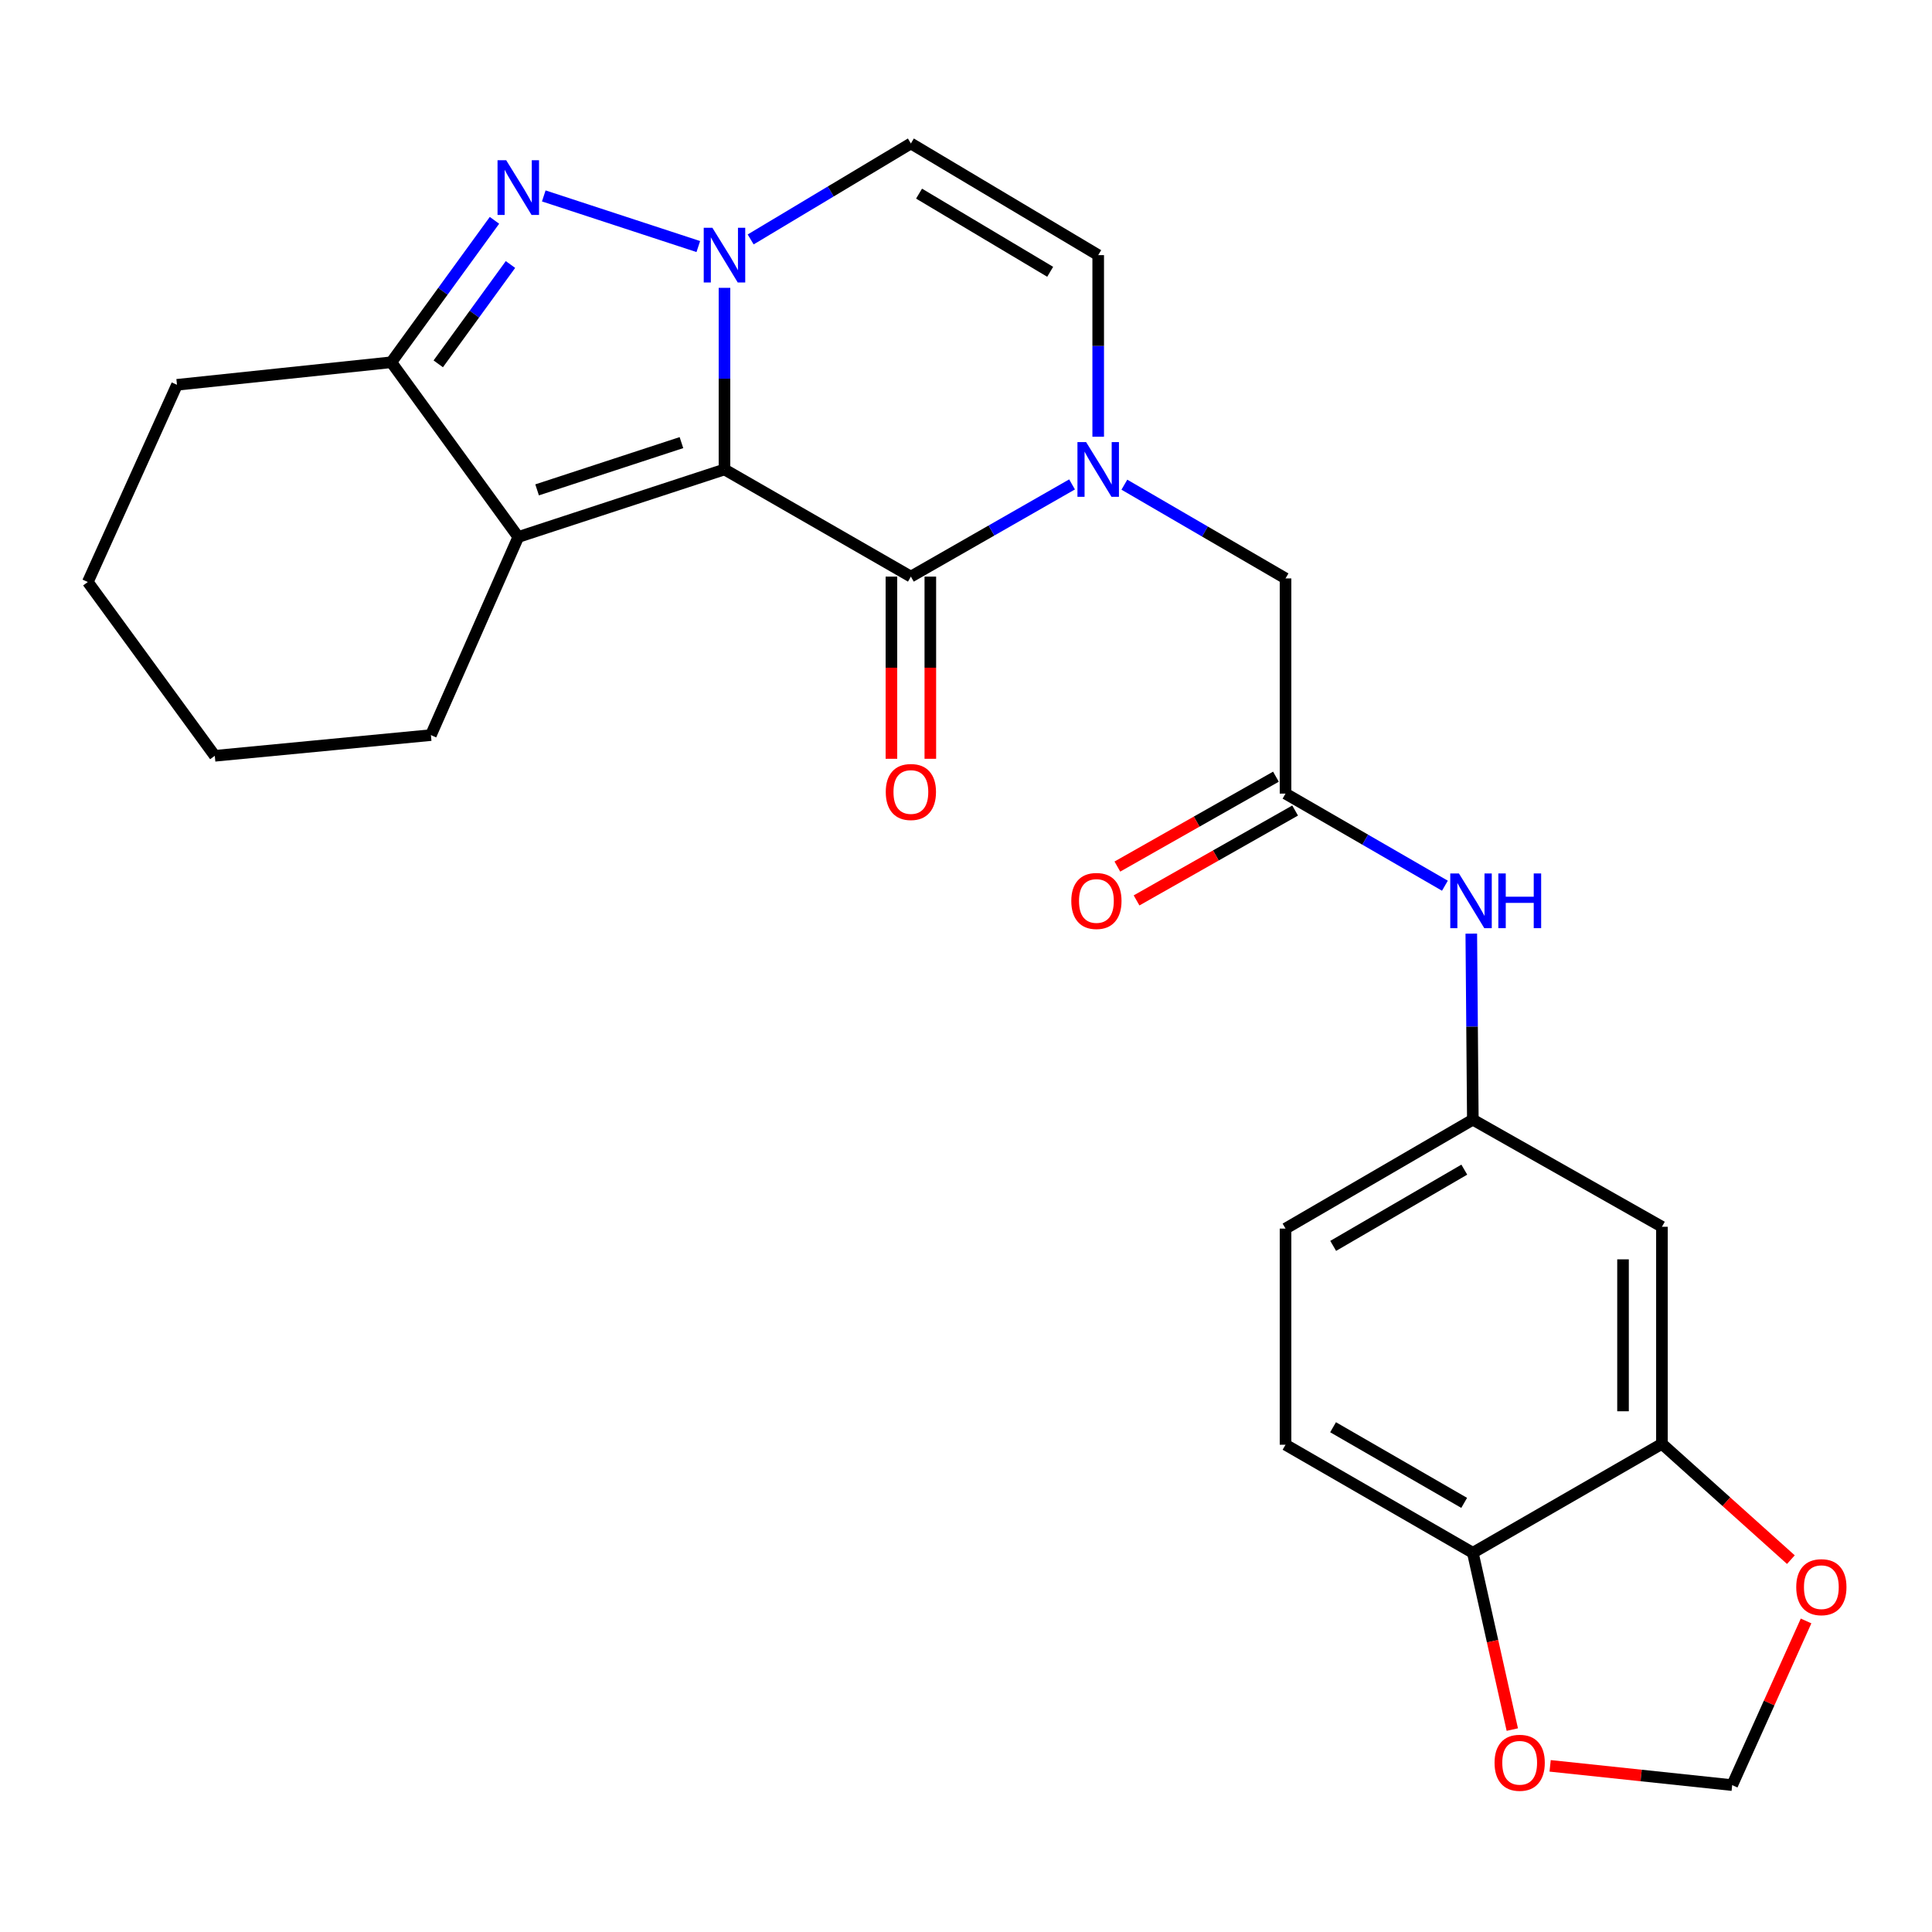 <?xml version='1.0' encoding='iso-8859-1'?>
<svg version='1.1' baseProfile='full'
              xmlns='http://www.w3.org/2000/svg'
                      xmlns:rdkit='http://www.rdkit.org/xml'
                      xmlns:xlink='http://www.w3.org/1999/xlink'
                  xml:space='preserve'
width='1000px' height='1000px' viewBox='0 0 1000 1000'>
<!-- END OF HEADER -->
<rect style='opacity:1.0;fill:#FFFFFF;stroke:none' width='1000' height='1000' x='0' y='0'> </rect>
<path class='bond-0' d='M 374.99,242.988 L 374.99,195.988' style='fill:none;fill-rule:evenodd;stroke:#000000;stroke-width:6px;stroke-linecap:butt;stroke-linejoin:miter;stroke-opacity:1' />
<path class='bond-0' d='M 374.99,195.988 L 374.99,148.987' style='fill:none;fill-rule:evenodd;stroke:#0000FF;stroke-width:6px;stroke-linecap:butt;stroke-linejoin:miter;stroke-opacity:1' />
<path class='bond-1' d='M 374.99,242.988 L 471.469,298.45' style='fill:none;fill-rule:evenodd;stroke:#000000;stroke-width:6px;stroke-linecap:butt;stroke-linejoin:miter;stroke-opacity:1' />
<path class='bond-3' d='M 374.99,242.988 L 268.263,277.941' style='fill:none;fill-rule:evenodd;stroke:#000000;stroke-width:6px;stroke-linecap:butt;stroke-linejoin:miter;stroke-opacity:1' />
<path class='bond-3' d='M 352.713,229.092 L 278.004,253.559' style='fill:none;fill-rule:evenodd;stroke:#000000;stroke-width:6px;stroke-linecap:butt;stroke-linejoin:miter;stroke-opacity:1' />
<path class='bond-2' d='M 361.442,127.616 L 281.454,101.411' style='fill:none;fill-rule:evenodd;stroke:#0000FF;stroke-width:6px;stroke-linecap:butt;stroke-linejoin:miter;stroke-opacity:1' />
<path class='bond-6' d='M 388.542,123.935 L 430.005,99.094' style='fill:none;fill-rule:evenodd;stroke:#0000FF;stroke-width:6px;stroke-linecap:butt;stroke-linejoin:miter;stroke-opacity:1' />
<path class='bond-6' d='M 430.005,99.094 L 471.469,74.254' style='fill:none;fill-rule:evenodd;stroke:#000000;stroke-width:6px;stroke-linecap:butt;stroke-linejoin:miter;stroke-opacity:1' />
<path class='bond-4' d='M 471.469,298.45 L 513.182,274.589' style='fill:none;fill-rule:evenodd;stroke:#000000;stroke-width:6px;stroke-linecap:butt;stroke-linejoin:miter;stroke-opacity:1' />
<path class='bond-4' d='M 513.182,274.589 L 554.896,250.729' style='fill:none;fill-rule:evenodd;stroke:#0000FF;stroke-width:6px;stroke-linecap:butt;stroke-linejoin:miter;stroke-opacity:1' />
<path class='bond-15' d='M 461.399,298.45 L 461.399,345.599' style='fill:none;fill-rule:evenodd;stroke:#000000;stroke-width:6px;stroke-linecap:butt;stroke-linejoin:miter;stroke-opacity:1' />
<path class='bond-15' d='M 461.399,345.599 L 461.399,392.749' style='fill:none;fill-rule:evenodd;stroke:#FF0000;stroke-width:6px;stroke-linecap:butt;stroke-linejoin:miter;stroke-opacity:1' />
<path class='bond-15' d='M 481.538,298.45 L 481.538,345.599' style='fill:none;fill-rule:evenodd;stroke:#000000;stroke-width:6px;stroke-linecap:butt;stroke-linejoin:miter;stroke-opacity:1' />
<path class='bond-15' d='M 481.538,345.599 L 481.538,392.749' style='fill:none;fill-rule:evenodd;stroke:#FF0000;stroke-width:6px;stroke-linecap:butt;stroke-linejoin:miter;stroke-opacity:1' />
<path class='bond-26' d='M 255.939,114.044 L 229.24,150.774' style='fill:none;fill-rule:evenodd;stroke:#0000FF;stroke-width:6px;stroke-linecap:butt;stroke-linejoin:miter;stroke-opacity:1' />
<path class='bond-26' d='M 229.24,150.774 L 202.541,187.504' style='fill:none;fill-rule:evenodd;stroke:#000000;stroke-width:6px;stroke-linecap:butt;stroke-linejoin:miter;stroke-opacity:1' />
<path class='bond-26' d='M 264.22,136.904 L 245.53,162.615' style='fill:none;fill-rule:evenodd;stroke:#0000FF;stroke-width:6px;stroke-linecap:butt;stroke-linejoin:miter;stroke-opacity:1' />
<path class='bond-26' d='M 245.53,162.615 L 226.841,188.326' style='fill:none;fill-rule:evenodd;stroke:#000000;stroke-width:6px;stroke-linecap:butt;stroke-linejoin:miter;stroke-opacity:1' />
<path class='bond-5' d='M 268.263,277.941 L 202.541,187.504' style='fill:none;fill-rule:evenodd;stroke:#000000;stroke-width:6px;stroke-linecap:butt;stroke-linejoin:miter;stroke-opacity:1' />
<path class='bond-21' d='M 268.263,277.941 L 223.039,380.484' style='fill:none;fill-rule:evenodd;stroke:#000000;stroke-width:6px;stroke-linecap:butt;stroke-linejoin:miter;stroke-opacity:1' />
<path class='bond-7' d='M 568.428,226.055 L 568.428,179.054' style='fill:none;fill-rule:evenodd;stroke:#0000FF;stroke-width:6px;stroke-linecap:butt;stroke-linejoin:miter;stroke-opacity:1' />
<path class='bond-7' d='M 568.428,179.054 L 568.428,132.054' style='fill:none;fill-rule:evenodd;stroke:#000000;stroke-width:6px;stroke-linecap:butt;stroke-linejoin:miter;stroke-opacity:1' />
<path class='bond-10' d='M 581.973,250.867 L 623.68,275.128' style='fill:none;fill-rule:evenodd;stroke:#0000FF;stroke-width:6px;stroke-linecap:butt;stroke-linejoin:miter;stroke-opacity:1' />
<path class='bond-10' d='M 623.68,275.128 L 665.388,299.389' style='fill:none;fill-rule:evenodd;stroke:#000000;stroke-width:6px;stroke-linecap:butt;stroke-linejoin:miter;stroke-opacity:1' />
<path class='bond-23' d='M 202.541,187.504 L 91.607,199.174' style='fill:none;fill-rule:evenodd;stroke:#000000;stroke-width:6px;stroke-linecap:butt;stroke-linejoin:miter;stroke-opacity:1' />
<path class='bond-27' d='M 471.469,74.254 L 568.428,132.054' style='fill:none;fill-rule:evenodd;stroke:#000000;stroke-width:6px;stroke-linecap:butt;stroke-linejoin:miter;stroke-opacity:1' />
<path class='bond-27' d='M 475.7,100.223 L 543.572,140.683' style='fill:none;fill-rule:evenodd;stroke:#000000;stroke-width:6px;stroke-linecap:butt;stroke-linejoin:miter;stroke-opacity:1' />
<path class='bond-8' d='M 665.388,410.771 L 665.388,299.389' style='fill:none;fill-rule:evenodd;stroke:#000000;stroke-width:6px;stroke-linecap:butt;stroke-linejoin:miter;stroke-opacity:1' />
<path class='bond-12' d='M 665.388,410.771 L 706.636,434.609' style='fill:none;fill-rule:evenodd;stroke:#000000;stroke-width:6px;stroke-linecap:butt;stroke-linejoin:miter;stroke-opacity:1' />
<path class='bond-12' d='M 706.636,434.609 L 747.885,458.446' style='fill:none;fill-rule:evenodd;stroke:#0000FF;stroke-width:6px;stroke-linecap:butt;stroke-linejoin:miter;stroke-opacity:1' />
<path class='bond-19' d='M 660.423,402.011 L 619.385,425.271' style='fill:none;fill-rule:evenodd;stroke:#000000;stroke-width:6px;stroke-linecap:butt;stroke-linejoin:miter;stroke-opacity:1' />
<path class='bond-19' d='M 619.385,425.271 L 578.347,448.532' style='fill:none;fill-rule:evenodd;stroke:#FF0000;stroke-width:6px;stroke-linecap:butt;stroke-linejoin:miter;stroke-opacity:1' />
<path class='bond-19' d='M 670.354,419.531 L 629.316,442.792' style='fill:none;fill-rule:evenodd;stroke:#000000;stroke-width:6px;stroke-linecap:butt;stroke-linejoin:miter;stroke-opacity:1' />
<path class='bond-19' d='M 629.316,442.792 L 588.278,466.052' style='fill:none;fill-rule:evenodd;stroke:#FF0000;stroke-width:6px;stroke-linecap:butt;stroke-linejoin:miter;stroke-opacity:1' />
<path class='bond-9' d='M 860.214,747.322 L 860.214,634.978' style='fill:none;fill-rule:evenodd;stroke:#000000;stroke-width:6px;stroke-linecap:butt;stroke-linejoin:miter;stroke-opacity:1' />
<path class='bond-9' d='M 840.075,730.47 L 840.075,651.829' style='fill:none;fill-rule:evenodd;stroke:#000000;stroke-width:6px;stroke-linecap:butt;stroke-linejoin:miter;stroke-opacity:1' />
<path class='bond-14' d='M 860.214,747.322 L 893.585,777.295' style='fill:none;fill-rule:evenodd;stroke:#000000;stroke-width:6px;stroke-linecap:butt;stroke-linejoin:miter;stroke-opacity:1' />
<path class='bond-14' d='M 893.585,777.295 L 926.956,807.268' style='fill:none;fill-rule:evenodd;stroke:#FF0000;stroke-width:6px;stroke-linecap:butt;stroke-linejoin:miter;stroke-opacity:1' />
<path class='bond-29' d='M 860.214,747.322 L 762.337,803.723' style='fill:none;fill-rule:evenodd;stroke:#000000;stroke-width:6px;stroke-linecap:butt;stroke-linejoin:miter;stroke-opacity:1' />
<path class='bond-11' d='M 860.214,634.978 L 762.337,579.539' style='fill:none;fill-rule:evenodd;stroke:#000000;stroke-width:6px;stroke-linecap:butt;stroke-linejoin:miter;stroke-opacity:1' />
<path class='bond-17' d='M 761.538,483.247 L 761.937,531.393' style='fill:none;fill-rule:evenodd;stroke:#0000FF;stroke-width:6px;stroke-linecap:butt;stroke-linejoin:miter;stroke-opacity:1' />
<path class='bond-17' d='M 761.937,531.393 L 762.337,579.539' style='fill:none;fill-rule:evenodd;stroke:#000000;stroke-width:6px;stroke-linecap:butt;stroke-linejoin:miter;stroke-opacity:1' />
<path class='bond-13' d='M 762.337,803.723 L 665.388,747.792' style='fill:none;fill-rule:evenodd;stroke:#000000;stroke-width:6px;stroke-linecap:butt;stroke-linejoin:miter;stroke-opacity:1' />
<path class='bond-13' d='M 757.858,777.889 L 689.994,738.737' style='fill:none;fill-rule:evenodd;stroke:#000000;stroke-width:6px;stroke-linecap:butt;stroke-linejoin:miter;stroke-opacity:1' />
<path class='bond-16' d='M 762.337,803.723 L 772.551,849.476' style='fill:none;fill-rule:evenodd;stroke:#000000;stroke-width:6px;stroke-linecap:butt;stroke-linejoin:miter;stroke-opacity:1' />
<path class='bond-16' d='M 772.551,849.476 L 782.764,895.228' style='fill:none;fill-rule:evenodd;stroke:#FF0000;stroke-width:6px;stroke-linecap:butt;stroke-linejoin:miter;stroke-opacity:1' />
<path class='bond-18' d='M 934.821,839.006 L 915.699,881.492' style='fill:none;fill-rule:evenodd;stroke:#FF0000;stroke-width:6px;stroke-linecap:butt;stroke-linejoin:miter;stroke-opacity:1' />
<path class='bond-18' d='M 915.699,881.492 L 896.577,923.977' style='fill:none;fill-rule:evenodd;stroke:#000000;stroke-width:6px;stroke-linecap:butt;stroke-linejoin:miter;stroke-opacity:1' />
<path class='bond-30' d='M 802.347,914 L 849.462,918.988' style='fill:none;fill-rule:evenodd;stroke:#FF0000;stroke-width:6px;stroke-linecap:butt;stroke-linejoin:miter;stroke-opacity:1' />
<path class='bond-30' d='M 849.462,918.988 L 896.577,923.977' style='fill:none;fill-rule:evenodd;stroke:#000000;stroke-width:6px;stroke-linecap:butt;stroke-linejoin:miter;stroke-opacity:1' />
<path class='bond-22' d='M 762.337,579.539 L 665.388,635.918' style='fill:none;fill-rule:evenodd;stroke:#000000;stroke-width:6px;stroke-linecap:butt;stroke-linejoin:miter;stroke-opacity:1' />
<path class='bond-22' d='M 757.919,605.405 L 690.055,644.87' style='fill:none;fill-rule:evenodd;stroke:#000000;stroke-width:6px;stroke-linecap:butt;stroke-linejoin:miter;stroke-opacity:1' />
<path class='bond-20' d='M 665.388,747.792 L 665.388,635.918' style='fill:none;fill-rule:evenodd;stroke:#000000;stroke-width:6px;stroke-linecap:butt;stroke-linejoin:miter;stroke-opacity:1' />
<path class='bond-24' d='M 223.039,380.484 L 111.176,391.202' style='fill:none;fill-rule:evenodd;stroke:#000000;stroke-width:6px;stroke-linecap:butt;stroke-linejoin:miter;stroke-opacity:1' />
<path class='bond-28' d='M 91.607,199.174 L 45.455,301.247' style='fill:none;fill-rule:evenodd;stroke:#000000;stroke-width:6px;stroke-linecap:butt;stroke-linejoin:miter;stroke-opacity:1' />
<path class='bond-25' d='M 111.176,391.202 L 45.455,301.247' style='fill:none;fill-rule:evenodd;stroke:#000000;stroke-width:6px;stroke-linecap:butt;stroke-linejoin:miter;stroke-opacity:1' />
<path  class='atom-1' d='M 368.73 117.894
L 378.01 132.894
Q 378.93 134.374, 380.41 137.054
Q 381.89 139.734, 381.97 139.894
L 381.97 117.894
L 385.73 117.894
L 385.73 146.214
L 381.85 146.214
L 371.89 129.814
Q 370.73 127.894, 369.49 125.694
Q 368.29 123.494, 367.93 122.814
L 367.93 146.214
L 364.25 146.214
L 364.25 117.894
L 368.73 117.894
' fill='#0000FF'/>
<path  class='atom-3' d='M 262.003 82.93
L 271.283 97.93
Q 272.203 99.41, 273.683 102.09
Q 275.163 104.77, 275.243 104.93
L 275.243 82.93
L 279.003 82.93
L 279.003 111.25
L 275.123 111.25
L 265.163 94.85
Q 264.003 92.93, 262.763 90.73
Q 261.563 88.53, 261.203 87.85
L 261.203 111.25
L 257.523 111.25
L 257.523 82.93
L 262.003 82.93
' fill='#0000FF'/>
<path  class='atom-5' d='M 562.168 228.828
L 571.448 243.828
Q 572.368 245.308, 573.848 247.988
Q 575.328 250.668, 575.408 250.828
L 575.408 228.828
L 579.168 228.828
L 579.168 257.148
L 575.288 257.148
L 565.328 240.748
Q 564.168 238.828, 562.928 236.628
Q 561.728 234.428, 561.368 233.748
L 561.368 257.148
L 557.688 257.148
L 557.688 228.828
L 562.168 228.828
' fill='#0000FF'/>
<path  class='atom-13' d='M 755.137 452.095
L 764.417 467.095
Q 765.337 468.575, 766.817 471.255
Q 768.297 473.935, 768.377 474.095
L 768.377 452.095
L 772.137 452.095
L 772.137 480.415
L 768.257 480.415
L 758.297 464.015
Q 757.137 462.095, 755.897 459.895
Q 754.697 457.695, 754.337 457.015
L 754.337 480.415
L 750.657 480.415
L 750.657 452.095
L 755.137 452.095
' fill='#0000FF'/>
<path  class='atom-13' d='M 775.537 452.095
L 779.377 452.095
L 779.377 464.135
L 793.857 464.135
L 793.857 452.095
L 797.697 452.095
L 797.697 480.415
L 793.857 480.415
L 793.857 467.335
L 779.377 467.335
L 779.377 480.415
L 775.537 480.415
L 775.537 452.095
' fill='#0000FF'/>
<path  class='atom-15' d='M 929.729 821.515
Q 929.729 814.715, 933.089 810.915
Q 936.449 807.115, 942.729 807.115
Q 949.009 807.115, 952.369 810.915
Q 955.729 814.715, 955.729 821.515
Q 955.729 828.395, 952.329 832.315
Q 948.929 836.195, 942.729 836.195
Q 936.489 836.195, 933.089 832.315
Q 929.729 828.435, 929.729 821.515
M 942.729 832.995
Q 947.049 832.995, 949.369 830.115
Q 951.729 827.195, 951.729 821.515
Q 951.729 815.955, 949.369 813.155
Q 947.049 810.315, 942.729 810.315
Q 938.409 810.315, 936.049 813.115
Q 933.729 815.915, 933.729 821.515
Q 933.729 827.235, 936.049 830.115
Q 938.409 832.995, 942.729 832.995
' fill='#FF0000'/>
<path  class='atom-16' d='M 458.469 409.934
Q 458.469 403.134, 461.829 399.334
Q 465.189 395.534, 471.469 395.534
Q 477.749 395.534, 481.109 399.334
Q 484.469 403.134, 484.469 409.934
Q 484.469 416.814, 481.069 420.734
Q 477.669 424.614, 471.469 424.614
Q 465.229 424.614, 461.829 420.734
Q 458.469 416.854, 458.469 409.934
M 471.469 421.414
Q 475.789 421.414, 478.109 418.534
Q 480.469 415.614, 480.469 409.934
Q 480.469 404.374, 478.109 401.574
Q 475.789 398.734, 471.469 398.734
Q 467.149 398.734, 464.789 401.534
Q 462.469 404.334, 462.469 409.934
Q 462.469 415.654, 464.789 418.534
Q 467.149 421.414, 471.469 421.414
' fill='#FF0000'/>
<path  class='atom-17' d='M 773.582 912.41
Q 773.582 905.61, 776.942 901.81
Q 780.302 898.01, 786.582 898.01
Q 792.862 898.01, 796.222 901.81
Q 799.582 905.61, 799.582 912.41
Q 799.582 919.29, 796.182 923.21
Q 792.782 927.09, 786.582 927.09
Q 780.342 927.09, 776.942 923.21
Q 773.582 919.33, 773.582 912.41
M 786.582 923.89
Q 790.902 923.89, 793.222 921.01
Q 795.582 918.09, 795.582 912.41
Q 795.582 906.85, 793.222 904.05
Q 790.902 901.21, 786.582 901.21
Q 782.262 901.21, 779.902 904.01
Q 777.582 906.81, 777.582 912.41
Q 777.582 918.13, 779.902 921.01
Q 782.262 923.89, 786.582 923.89
' fill='#FF0000'/>
<path  class='atom-20' d='M 554.5 466.335
Q 554.5 459.535, 557.86 455.735
Q 561.22 451.935, 567.5 451.935
Q 573.78 451.935, 577.14 455.735
Q 580.5 459.535, 580.5 466.335
Q 580.5 473.215, 577.1 477.135
Q 573.7 481.015, 567.5 481.015
Q 561.26 481.015, 557.86 477.135
Q 554.5 473.255, 554.5 466.335
M 567.5 477.815
Q 571.82 477.815, 574.14 474.935
Q 576.5 472.015, 576.5 466.335
Q 576.5 460.775, 574.14 457.975
Q 571.82 455.135, 567.5 455.135
Q 563.18 455.135, 560.82 457.935
Q 558.5 460.735, 558.5 466.335
Q 558.5 472.055, 560.82 474.935
Q 563.18 477.815, 567.5 477.815
' fill='#FF0000'/>
</svg>
